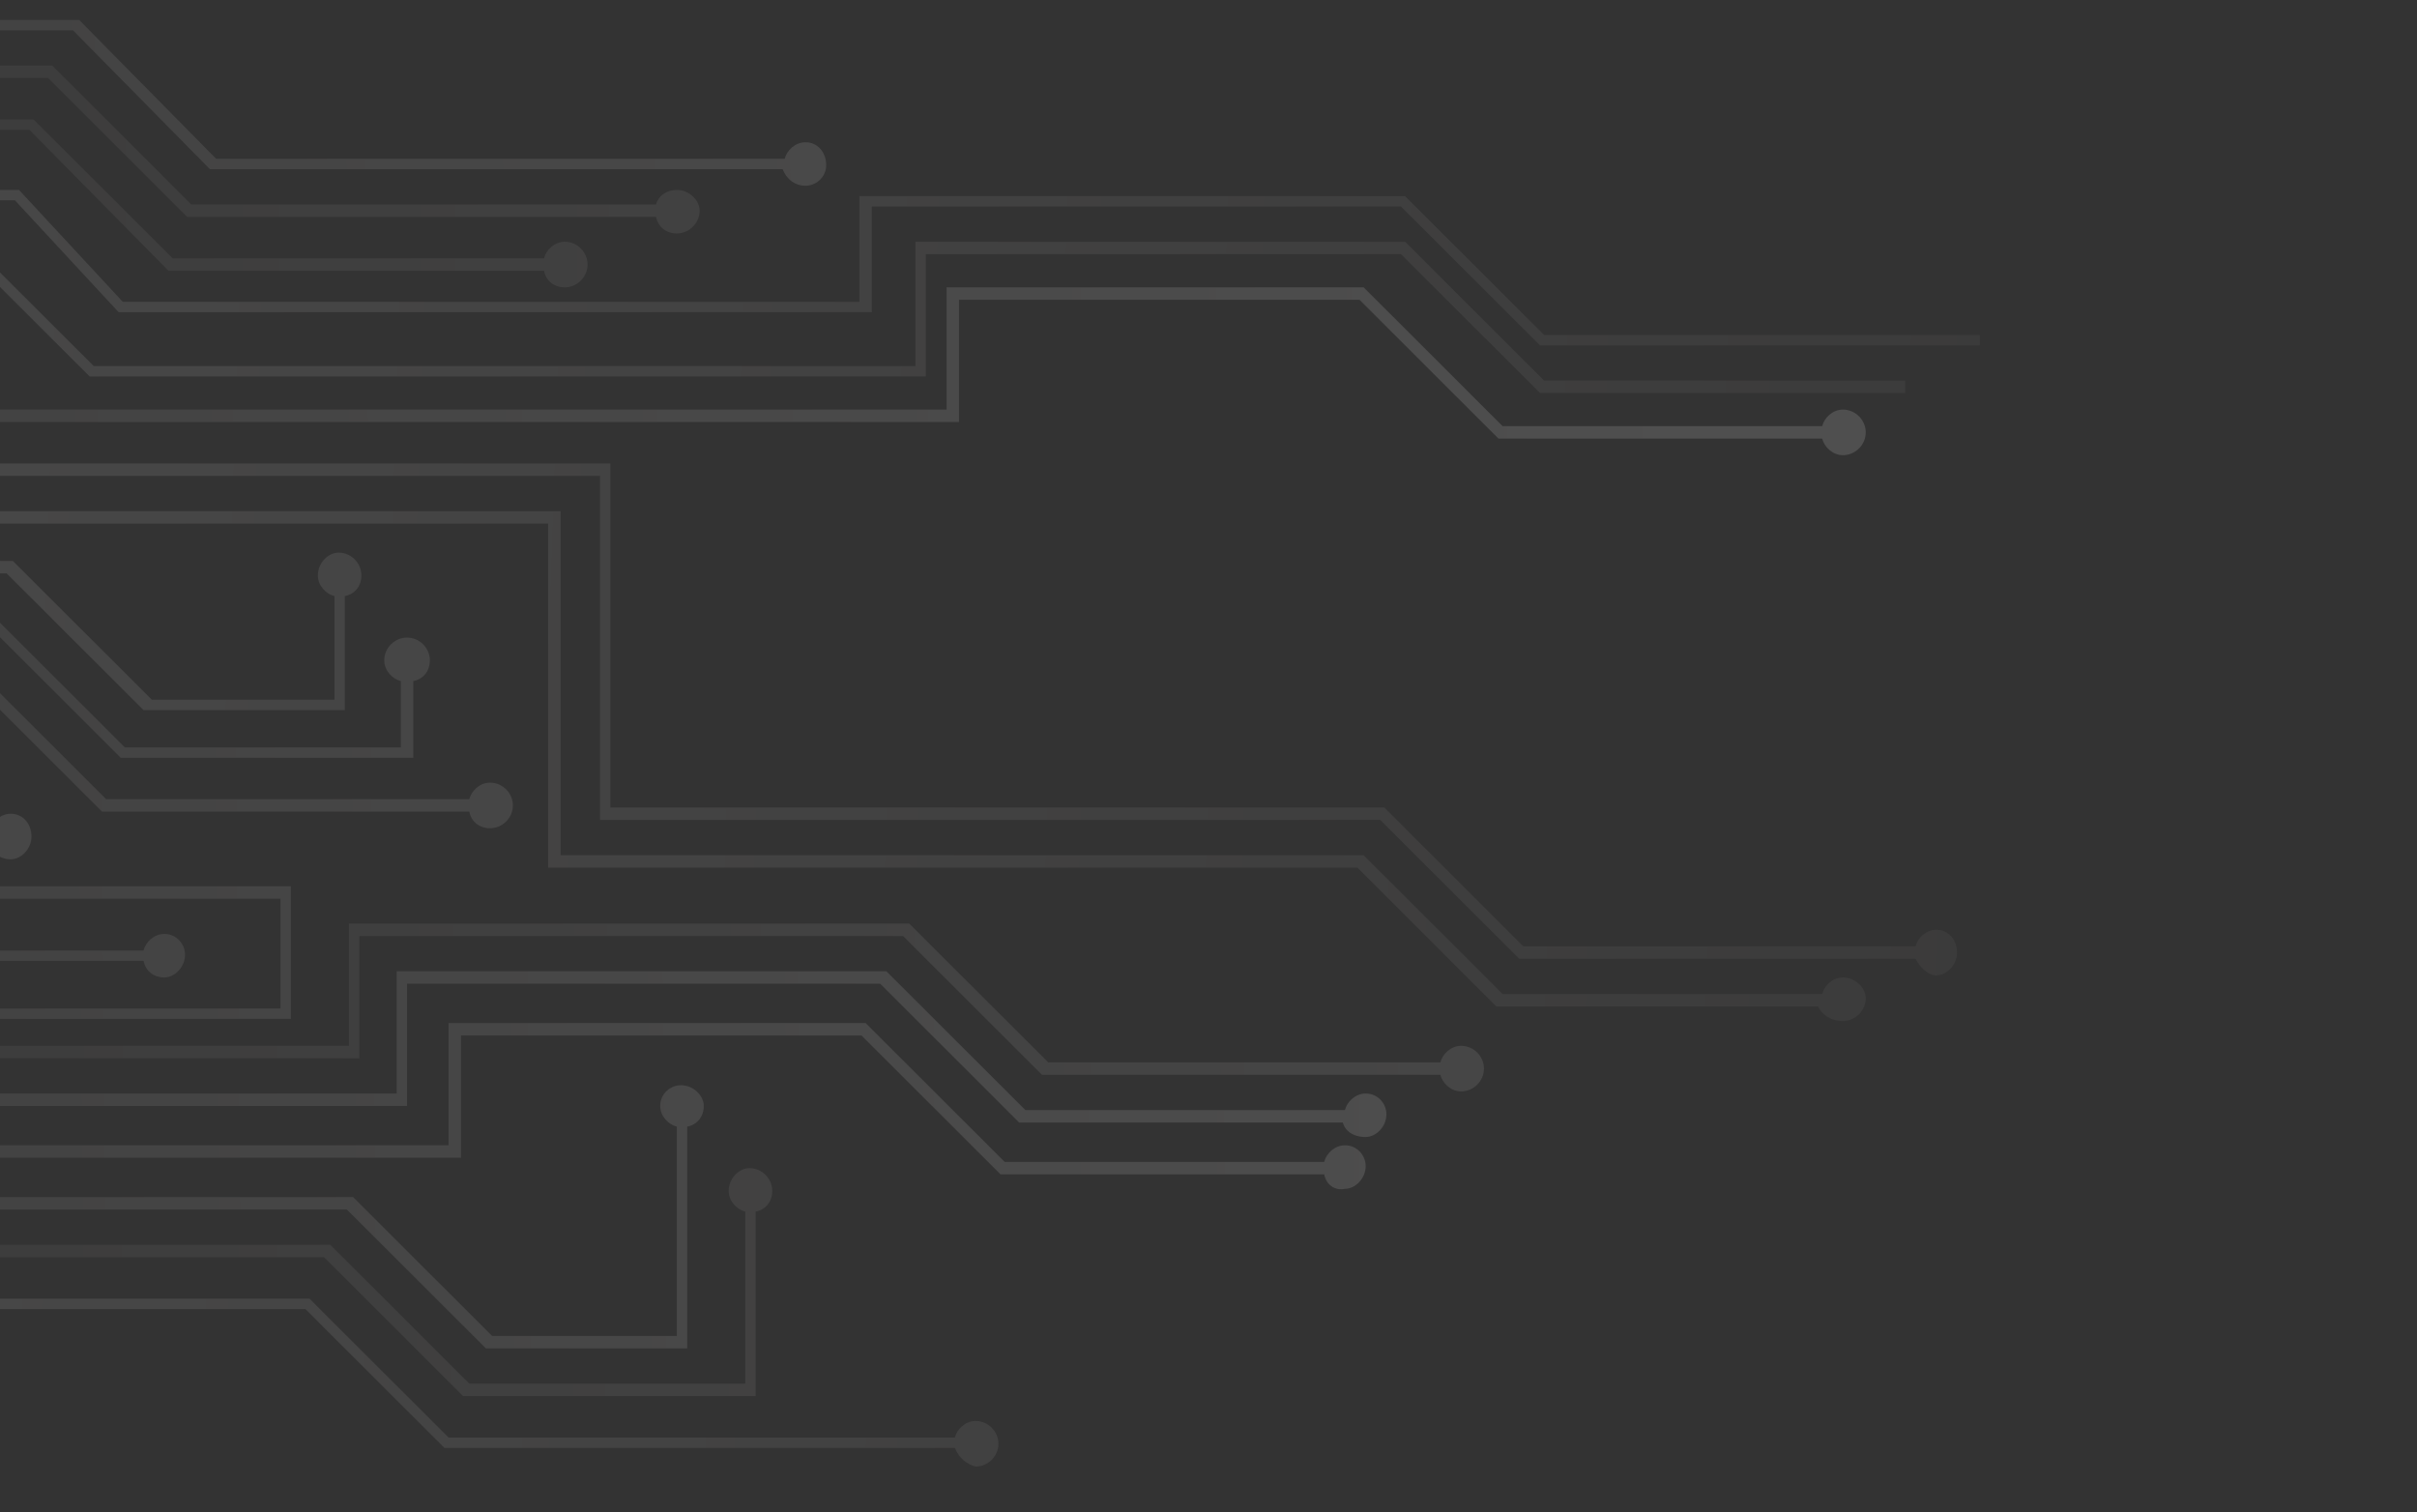 <svg width="334" height="209" fill="none" xmlns="http://www.w3.org/2000/svg"><rect width="100%" height="100%" fill="#333333" stroke="none"/><g opacity=".14" clip-path="url(#clip0_200_9169)"><path d="M264.705 132.499h-54.766l-19.211-19.188H82.916V65.768h-201v-1.719H84.35v47.543H191.3l19.211 19.189h54.193c.287-1.146 1.434-2.291 2.867-2.291 1.721 0 2.868 1.432 2.868 3.15 0 1.719-1.434 3.151-2.868 3.151-1.147 0-2.294-1.146-2.867-2.292z" fill="url(#paint0_linear_200_9169)"/><path d="M251.229 139.089h-44.444L187.574 119.9H75.748V72.357h-193.545V70.64H77.469v47.542h110.965l19.211 19.189h44.157c.287-1.145 1.434-2.291 2.868-2.291 1.72 0 3.154 1.432 3.154 2.864 0 1.719-1.434 3.151-3.154 3.151-1.721 0-2.868-.86-3.441-2.005z" fill="url(#paint1_linear_200_9169)"/><path d="M199.044 148.536h-55.052l-19.212-19.189H49.656v16.897H-88.836v-1.718H48.223v-16.898h77.418l19.211 19.189h54.192c.287-1.145 1.434-2.291 2.868-2.291 1.72 0 3.154 1.432 3.154 3.15 0 1.719-1.434 3.151-3.154 3.151-1.434 0-2.581-1.146-2.868-2.291z" fill="url(#paint2_linear_200_9169)"/><path d="M185.566 155.127h-44.731l-19.211-19.189H56.249v16.897H-91.992v-1.718H54.815v-16.898h67.669l19.211 19.189h44.157c.287-1.145 1.434-2.291 2.868-2.291 1.72 0 2.867 1.432 2.867 2.864 0 1.718-1.434 3.15-2.867 3.15-1.721 0-2.868-.859-3.154-2.004z" fill="url(#paint3_linear_200_9169)"/><path d="M182.987 162.286h-44.73l-19.211-19.189h-55.34v16.898H-94.857v-1.719H61.986v-16.898h57.633l19.211 19.189h44.157c.287-1.145 1.434-2.291 2.867-2.291 1.721 0 2.868 1.432 2.868 2.864 0 1.719-1.434 3.151-2.868 3.151-1.433.286-2.58-.573-2.867-2.005z" fill="url(#paint4_linear_200_9169)"/><path d="M49.943 79.517c0 1.432-.86 2.578-2.294 2.864v15.752H19.836L.91 79.231h-75.124v16.898h-138.492V94.41h137.058V77.513H1.771L20.983 96.7h25.232V82.38c-1.147-.286-2.294-1.432-2.294-2.864 0-1.718 1.434-3.15 2.868-3.15 1.72 0 3.154 1.432 3.154 3.15z" fill="url(#paint5_linear_200_9169)"/><path d="M-1.957 84.1l19.211 19.189H55.39v-9.165c-1.147-.286-2.294-1.432-2.294-2.864 0-1.719 1.434-3.15 3.154-3.15s3.154 1.431 3.154 3.15c0 1.432-.86 2.578-2.294 2.864v10.597H16.68l-19.21-19.19h-65.375v16.899h-148.241v-1.719h146.807V83.814h67.382v.286z" fill="url(#paint6_linear_200_9169)"/><path d="M-4.537 91.258l19.211 19.189h50.178c.287-1.146 1.434-2.291 2.868-2.291 1.72 0 3.154 1.432 3.154 3.15 0 1.719-1.434 3.151-3.154 3.151-1.434 0-2.581-.86-2.868-2.292H14.1L-5.11 92.976h-55.34v16.898h-158.564v-1.718h156.843V91.258h57.634z" fill="url(#paint7_linear_200_9169)"/><path d="M-1.383 114.744c.287-1.145 1.434-2.291 2.867-2.291 1.72 0 2.868 1.432 2.868 3.151 0 1.718-1.434 3.15-2.868 3.15-1.433 0-2.58-.859-2.867-2.291h-36.702v16.898h-158.563v-1.719h156.843v-16.898h38.422z" fill="url(#paint8_linear_200_9169)"/><path d="M40.194 122.477v18.33H-7.117v-9.451h26.953c.287-1.146 1.433-2.291 2.867-2.291 1.72 0 2.867 1.432 2.867 2.864 0 1.718-1.433 3.15-2.867 3.15s-2.58-.859-2.867-2.291H-5.397v6.587H38.76v-15.179h-56.486v16.897h-135.338v-1.718h133.617v-16.898h59.64z" fill="url(#paint9_linear_200_9169)"/><path d="M120.479 28.538v14.607H16.395L2.058 27.679h-44.444v16.898h-72.543c-.287 1.145-1.434 2.291-2.868 2.291-1.72 0-2.867-1.432-2.867-3.15 0-1.719 1.434-2.864 2.867-2.864 1.434 0 2.581.859 2.868 2.29h71.11V26.248H2.63l14.337 15.466h101.79V27.106h75.411l19.211 19.19h60.214v1.431h-60.787l-19.211-19.189h-73.117z" fill="url(#paint10_linear_200_9169)"/><path d="M127.935 35.126v16.898H12.382L-4.535 35.126h-30.107v16.898h-106.952c-.287 1.145-1.434 2.291-2.867 2.291-1.721 0-3.154-1.432-3.154-3.15 0-1.719 1.433-2.864 3.154-2.864 1.433 0 2.58.859 2.867 2.29h105.231V33.695h32.401l16.917 16.898h113.547V33.408h67.669l19.211 19.189h49.892v1.718h-50.465l-19.212-19.189h-65.662z" fill="url(#paint11_linear_200_9169)"/><path d="M251.802 60.613h-44.73L187.86 41.424h-55.339v16.898h-250.605v-1.719h248.885V39.706h57.633l19.211 19.188h44.157c.287-1.145 1.434-2.29 2.867-2.29 1.721 0 3.154 1.431 3.154 3.15 0 1.718-1.433 3.15-3.154 3.15-1.433 0-2.58-1.146-2.867-2.291z" fill="url(#paint12_linear_200_9169)"/><path d="M108.148 23.38H29.01L10.085 4.19h-75.124v16.898h-138.492V19.37h137.058V2.76h77.418L29.87 21.948h78.565c.286-1.146 1.433-2.291 2.867-2.291 1.72 0 2.867 1.431 2.867 3.15 0 1.718-1.433 2.864-2.867 2.864s-2.581-.86-3.154-2.291z" fill="url(#paint13_linear_200_9169)"/><path d="M93.526 26.246c1.72 0 3.154 1.432 3.154 2.864 0 1.719-1.434 3.15-3.154 3.15-1.434 0-2.58-.858-2.867-2.29H25.856L6.646 10.78H-58.73v16.898h-148.24V25.96h146.808V9.062H7.219l19.211 19.19h64.228c.287-1.146 1.434-2.006 2.868-2.006z" fill="url(#paint14_linear_200_9169)"/><path d="M4.639 16.509l19.21 19.189h51.326c.287-1.146 1.434-2.291 2.867-2.291 1.72 0 3.154 1.432 3.154 3.15s-1.433 3.15-3.154 3.15c-1.433 0-2.58-.859-2.867-2.29H23.276L4.066 17.94h-55.34v16.898h-158.564v-1.432h156.843V16.509H4.64z" fill="url(#paint15_linear_200_9169)"/><path d="M93.527 184.624v-28.926c-1.147-.287-2.294-1.432-2.294-2.864 0-1.719 1.434-2.864 2.868-2.864 1.72 0 3.154 1.432 3.154 2.864s-.86 2.577-2.294 2.864v30.645H67.148l-19.211-19.189h-75.124v16.898H-165.68v-1.719h137.059v-16.898h77.418l19.211 19.189h25.52z" fill="url(#paint16_linear_200_9169)"/><path d="M-20.593 173.742v16.898h-148.241v-1.719h146.808v-16.898h67.668l19.212 19.189h38.135v-23.771c-1.147-.286-2.294-1.432-2.294-2.864 0-1.718 1.434-3.15 2.868-3.15 1.72 0 3.154 1.432 3.154 3.15 0 1.432-.86 2.578-2.294 2.864v25.49h-40.43l-19.21-19.189h-65.376z" fill="url(#paint17_linear_200_9169)"/><path d="M131.949 200.093H61.413l-19.211-19.189h-55.34v16.898H-171.7v-1.718h156.843v-16.612h57.633l19.212 19.189h69.962c.287-1.145 1.434-2.291 2.868-2.291 1.72 0 3.154 1.432 3.154 3.151 0 1.718-1.434 3.15-3.154 3.15-1.147-.286-2.294-1.146-2.868-2.578z" fill="url(#paint18_linear_200_9169)"/></g><defs><linearGradient id="paint0_linear_200_9169" x1="-188.954" y1="87.311" x2="510.843" y2="110.554" gradientUnits="userSpaceOnUse"><stop stop-color="#fff"/><stop offset=".326" stop-color="#B8B7B7"/><stop offset=".656" stop-color="#706E6E"/><stop offset=".778" stop-color="#575454"/><stop offset="1"/></linearGradient><linearGradient id="paint1_linear_200_9169" x1="-189.181" y1="94.171" x2="510.613" y2="117.414" gradientUnits="userSpaceOnUse"><stop stop-color="#fff"/><stop offset=".326" stop-color="#B8B7B7"/><stop offset=".656" stop-color="#706E6E"/><stop offset=".778" stop-color="#575454"/><stop offset="1"/></linearGradient><linearGradient id="paint2_linear_200_9169" x1="404.776" y1="140.033" x2="-267.389" y2="137.819" gradientUnits="userSpaceOnUse"><stop stop-color="#fff"/><stop offset=".326" stop-color="#B8B7B7"/><stop offset=".656" stop-color="#706E6E"/><stop offset=".778" stop-color="#575454"/><stop offset="1"/></linearGradient><linearGradient id="paint3_linear_200_9169" x1="237.095" y1="144.686" x2="-352.152" y2="150.22" gradientUnits="userSpaceOnUse"><stop stop-color="#fff"/><stop offset=".326" stop-color="#B8B7B7"/><stop offset=".656" stop-color="#706E6E"/><stop offset=".778" stop-color="#575454"/><stop offset="1"/></linearGradient><linearGradient id="paint4_linear_200_9169" x1="237.166" y1="151.989" x2="-352.081" y2="157.523" gradientUnits="userSpaceOnUse"><stop stop-color="#fff"/><stop offset=".326" stop-color="#B8B7B7"/><stop offset=".656" stop-color="#706E6E"/><stop offset=".778" stop-color="#575454"/><stop offset="1"/></linearGradient><linearGradient id="paint5_linear_200_9169" x1="-188.801" y1="82.716" x2="511.002" y2="105.959" gradientUnits="userSpaceOnUse"><stop stop-color="#fff"/><stop offset=".326" stop-color="#B8B7B7"/><stop offset=".656" stop-color="#706E6E"/><stop offset=".778" stop-color="#575454"/><stop offset="1"/></linearGradient><linearGradient id="paint6_linear_200_9169" x1="236.605" y1="92.147" x2="-352.645" y2="97.682" gradientUnits="userSpaceOnUse"><stop stop-color="#fff"/><stop offset=".326" stop-color="#B8B7B7"/><stop offset=".656" stop-color="#706E6E"/><stop offset=".778" stop-color="#575454"/><stop offset="1"/></linearGradient><linearGradient id="paint7_linear_200_9169" x1="236.683" y1="100.619" x2="-352.566" y2="106.153" gradientUnits="userSpaceOnUse"><stop stop-color="#fff"/><stop offset=".326" stop-color="#B8B7B7"/><stop offset=".656" stop-color="#706E6E"/><stop offset=".778" stop-color="#575454"/><stop offset="1"/></linearGradient><linearGradient id="paint8_linear_200_9169" x1="-190.031" y1="119.758" x2="509.763" y2="143" gradientUnits="userSpaceOnUse"><stop stop-color="#fff"/><stop offset=".326" stop-color="#B8B7B7"/><stop offset=".656" stop-color="#706E6E"/><stop offset=".778" stop-color="#575454"/><stop offset="1"/></linearGradient><linearGradient id="paint9_linear_200_9169" x1="236.956" y1="129.544" x2="-352.294" y2="135.078" gradientUnits="userSpaceOnUse"><stop stop-color="#fff"/><stop offset=".326" stop-color="#B8B7B7"/><stop offset=".656" stop-color="#706E6E"/><stop offset=".778" stop-color="#575454"/><stop offset="1"/></linearGradient><linearGradient id="paint10_linear_200_9169" x1="-187.031" y1="29.417" x2="512.768" y2="52.66" gradientUnits="userSpaceOnUse"><stop stop-color="#fff"/><stop offset=".326" stop-color="#B8B7B7"/><stop offset=".656" stop-color="#706E6E"/><stop offset=".778" stop-color="#575454"/><stop offset="1"/></linearGradient><linearGradient id="paint11_linear_200_9169" x1="-187.273" y1="36.753" x2="512.526" y2="59.996" gradientUnits="userSpaceOnUse"><stop stop-color="#fff"/><stop offset=".326" stop-color="#B8B7B7"/><stop offset=".656" stop-color="#706E6E"/><stop offset=".778" stop-color="#575454"/><stop offset="1"/></linearGradient><linearGradient id="paint12_linear_200_9169" x1="236.217" y1="50.917" x2="-353.032" y2="56.451" gradientUnits="userSpaceOnUse"><stop stop-color="#fff"/><stop offset=".326" stop-color="#B8B7B7"/><stop offset=".656" stop-color="#706E6E"/><stop offset=".778" stop-color="#575454"/><stop offset="1"/></linearGradient><linearGradient id="paint13_linear_200_9169" x1="235.85" y1="12.13" x2="-353.395" y2="17.664" gradientUnits="userSpaceOnUse"><stop stop-color="#fff"/><stop offset=".326" stop-color="#B8B7B7"/><stop offset=".656" stop-color="#706E6E"/><stop offset=".778" stop-color="#575454"/><stop offset="1"/></linearGradient><linearGradient id="paint14_linear_200_9169" x1="405.164" y1="21.827" x2="-267" y2="19.613" gradientUnits="userSpaceOnUse"><stop stop-color="#fff"/><stop offset=".326" stop-color="#B8B7B7"/><stop offset=".656" stop-color="#706E6E"/><stop offset=".778" stop-color="#575454"/><stop offset="1"/></linearGradient><linearGradient id="paint15_linear_200_9169" x1="405.139" y1="29.138" x2="-267.024" y2="26.924" gradientUnits="userSpaceOnUse"><stop stop-color="#fff"/><stop offset=".326" stop-color="#B8B7B7"/><stop offset=".656" stop-color="#706E6E"/><stop offset=".778" stop-color="#575454"/><stop offset="1"/></linearGradient><linearGradient id="paint16_linear_200_9169" x1="237.307" y1="166.716" x2="-351.943" y2="172.251" gradientUnits="userSpaceOnUse"><stop stop-color="#fff"/><stop offset=".326" stop-color="#B8B7B7"/><stop offset=".656" stop-color="#706E6E"/><stop offset=".778" stop-color="#575454"/><stop offset="1"/></linearGradient><linearGradient id="paint17_linear_200_9169" x1="404.649" y1="178.237" x2="-267.516" y2="176.023" gradientUnits="userSpaceOnUse"><stop stop-color="#fff"/><stop offset=".326" stop-color="#B8B7B7"/><stop offset=".656" stop-color="#706E6E"/><stop offset=".778" stop-color="#575454"/><stop offset="1"/></linearGradient><linearGradient id="paint18_linear_200_9169" x1="-192.176" y1="184.362" x2="507.625" y2="207.605" gradientUnits="userSpaceOnUse"><stop stop-color="#fff"/><stop offset=".326" stop-color="#B8B7B7"/><stop offset=".656" stop-color="#706E6E"/><stop offset=".778" stop-color="#575454"/><stop offset="1"/></linearGradient><clipPath id="clip0_200_9169"><path fill="#fff" transform="matrix(0 1 1 0 -50 0)" d="M0 0h209v384H0z"/></clipPath></defs></svg>